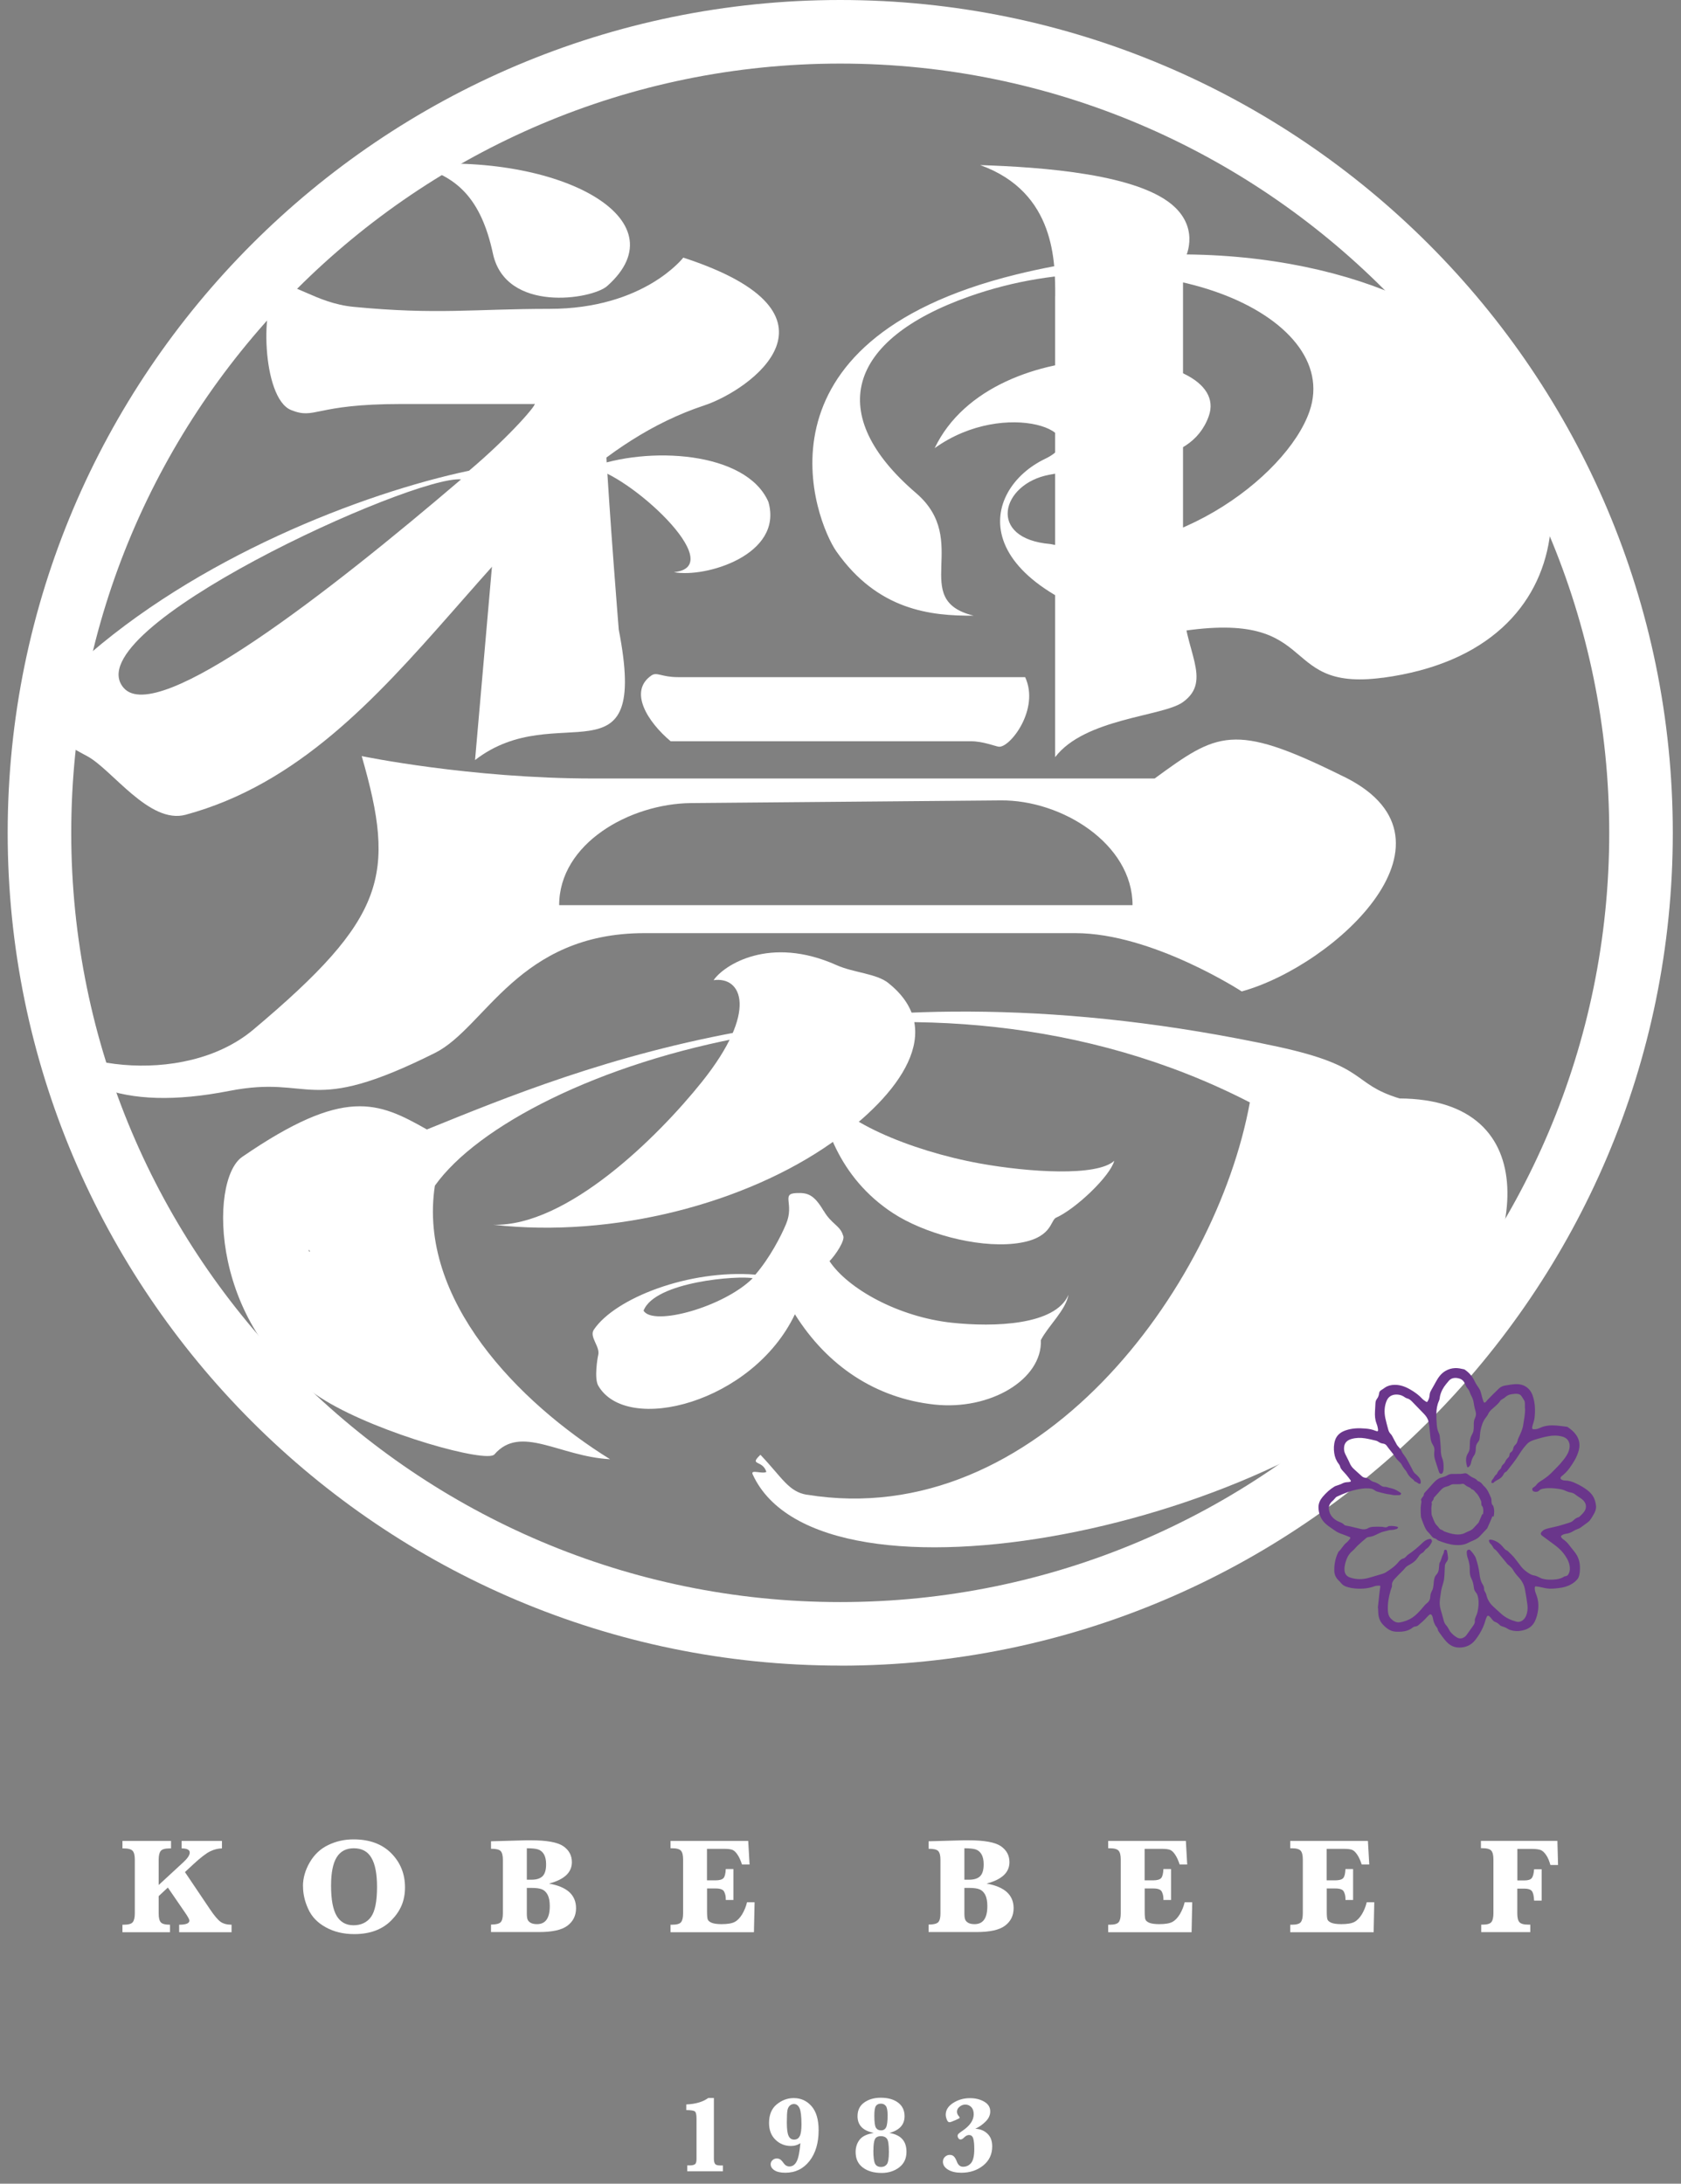 <svg width="144" height="187" viewBox="0 0 144 187" fill="none" xmlns="http://www.w3.org/2000/svg">
<rect x="0" y="0" width="144" height="187" fill="#808080" stroke="none"/>
<g clip-path="url(#clip0_1000_5582)">
<path d="M13.593 162.373V163.867C13.593 164.23 13.653 164.478 13.774 164.617C13.895 164.756 14.155 164.823 14.561 164.823V165.464H10.489V164.823H10.61C11.004 164.823 11.258 164.75 11.373 164.605C11.488 164.46 11.548 164.212 11.548 163.867V159.245C11.548 158.888 11.488 158.64 11.367 158.501C11.245 158.362 10.991 158.289 10.61 158.289H10.489V157.648H14.651V158.289H14.524C14.137 158.289 13.883 158.362 13.768 158.507C13.653 158.652 13.593 158.9 13.593 159.245V161.423L15.704 159.475C16.073 159.136 16.255 158.858 16.255 158.646C16.255 158.41 16.025 158.289 15.559 158.289V157.648H19.013V158.289C18.699 158.289 18.366 158.368 18.021 158.531C17.676 158.695 17.186 159.07 16.551 159.657L15.843 160.316L17.991 163.504C18.354 164.043 18.65 164.393 18.886 164.569C19.122 164.738 19.437 164.823 19.836 164.823V165.464H15.347V164.823C15.928 164.823 16.224 164.708 16.224 164.472C16.224 164.369 16.103 164.151 15.867 163.807L14.379 161.641L13.587 162.379L13.593 162.373Z" fill="white"/>
<path d="M25.952 161.532C25.952 160.83 26.146 160.147 26.539 159.475C26.932 158.803 27.459 158.313 28.13 157.993C28.802 157.672 29.515 157.515 30.284 157.515C31.657 157.515 32.734 157.914 33.52 158.707C34.301 159.499 34.694 160.473 34.694 161.623C34.694 162.772 34.307 163.655 33.526 164.448C32.746 165.24 31.687 165.628 30.344 165.628C29.425 165.628 28.614 165.434 27.912 165.047C27.204 164.66 26.702 164.139 26.406 163.48C26.103 162.827 25.958 162.179 25.958 161.538L25.952 161.532ZM28.36 161.471C28.36 162.675 28.523 163.54 28.844 164.073C29.165 164.605 29.648 164.871 30.284 164.871C30.919 164.871 31.451 164.629 31.79 164.145C32.129 163.661 32.298 162.808 32.298 161.592C32.298 160.479 32.141 159.644 31.82 159.1C31.506 158.549 30.998 158.277 30.308 158.277C29.654 158.277 29.165 158.531 28.844 159.045C28.523 159.56 28.36 160.37 28.36 161.483V161.471Z" fill="white"/>
<path d="M47.041 161.302C47.81 161.441 48.384 161.683 48.772 162.034C49.153 162.385 49.346 162.845 49.346 163.407C49.346 164.043 49.098 164.539 48.608 164.908C48.118 165.277 47.301 165.452 46.158 165.452H42.062V164.811C42.474 164.811 42.746 164.744 42.879 164.617C43.012 164.49 43.079 164.236 43.079 163.855V159.275C43.079 158.906 43.018 158.658 42.891 158.519C42.764 158.38 42.486 158.32 42.062 158.32V157.678L45.063 157.594H45.487C46.836 157.594 47.761 157.763 48.251 158.096C48.741 158.434 48.989 158.888 48.989 159.469C48.989 159.905 48.826 160.28 48.505 160.582C48.179 160.885 47.695 161.127 47.041 161.296V161.302ZM45.13 160.969H45.529C45.952 160.969 46.267 160.873 46.473 160.673C46.678 160.473 46.781 160.134 46.781 159.644C46.781 159.281 46.715 158.991 46.588 158.779C46.461 158.568 46.285 158.434 46.073 158.368C45.862 158.307 45.547 158.277 45.13 158.277V160.969ZM45.13 161.671V163.891C45.13 164.109 45.154 164.272 45.196 164.381C45.239 164.49 45.329 164.587 45.456 164.66C45.583 164.732 45.765 164.775 46.001 164.775C46.364 164.775 46.642 164.648 46.824 164.387C47.005 164.127 47.096 163.746 47.096 163.232C47.096 162.821 47.035 162.5 46.914 162.264C46.793 162.034 46.63 161.877 46.424 161.792C46.219 161.707 45.91 161.671 45.505 161.671H45.13Z" fill="white"/>
<path d="M60.568 161.726V163.655C60.568 164.024 60.587 164.266 60.629 164.375C60.671 164.49 60.786 164.581 60.968 164.66C61.149 164.732 61.433 164.775 61.809 164.775C62.317 164.775 62.692 164.714 62.934 164.587C63.176 164.46 63.388 164.236 63.581 163.922C63.769 163.601 63.908 163.262 63.992 162.899H64.64L64.585 165.464H57.441V164.823H57.586C57.973 164.823 58.227 164.75 58.342 164.605C58.457 164.46 58.517 164.212 58.517 163.867V159.233C58.517 158.876 58.457 158.628 58.336 158.489C58.215 158.35 57.967 158.277 57.586 158.277H57.441V157.648H64.095L64.21 159.669H63.563C63.448 159.318 63.321 159.033 63.176 158.822C63.037 158.61 62.891 158.477 62.746 158.416C62.601 158.356 62.359 158.326 62.02 158.326H60.562V161.024H61.288C61.633 161.024 61.863 160.957 61.978 160.83C62.093 160.703 62.153 160.443 62.172 160.056H62.825V162.706H62.172C62.172 162.657 62.172 162.621 62.172 162.597C62.172 162.373 62.123 162.173 62.032 161.992C61.942 161.81 61.7 161.719 61.312 161.719H60.562L60.568 161.726Z" fill="white"/>
<path d="M84.525 161.302C85.293 161.441 85.868 161.683 86.255 162.034C86.636 162.385 86.83 162.845 86.83 163.407C86.83 164.043 86.582 164.539 86.092 164.908C85.602 165.277 84.785 165.452 83.642 165.452H79.546V164.811C79.957 164.811 80.23 164.744 80.363 164.617C80.496 164.49 80.562 164.236 80.562 163.855V159.275C80.562 158.906 80.502 158.658 80.375 158.519C80.248 158.38 79.97 158.32 79.546 158.32V157.678L82.547 157.594H82.97C84.319 157.594 85.245 157.763 85.735 158.096C86.225 158.434 86.473 158.888 86.473 159.469C86.473 159.905 86.31 160.28 85.989 160.582C85.662 160.885 85.178 161.127 84.525 161.296V161.302ZM82.613 160.969H83.013C83.436 160.969 83.751 160.873 83.956 160.673C84.162 160.473 84.265 160.134 84.265 159.644C84.265 159.281 84.198 158.991 84.071 158.779C83.944 158.568 83.769 158.434 83.557 158.368C83.345 158.307 83.031 158.277 82.613 158.277V160.969ZM82.613 161.671V163.891C82.613 164.109 82.638 164.272 82.68 164.381C82.722 164.49 82.813 164.587 82.94 164.66C83.067 164.732 83.249 164.775 83.484 164.775C83.847 164.775 84.126 164.648 84.307 164.387C84.489 164.127 84.579 163.746 84.579 163.232C84.579 162.821 84.519 162.5 84.398 162.264C84.277 162.034 84.114 161.877 83.908 161.792C83.702 161.707 83.394 161.671 82.988 161.671H82.613Z" fill="white"/>
<path d="M98.058 161.726V163.655C98.058 164.024 98.076 164.266 98.119 164.375C98.161 164.49 98.276 164.581 98.458 164.66C98.639 164.732 98.923 164.775 99.299 164.775C99.807 164.775 100.182 164.714 100.424 164.587C100.666 164.46 100.877 164.236 101.071 163.922C101.259 163.601 101.398 163.262 101.482 162.899H102.13L102.075 165.464H94.931V164.823H95.076C95.463 164.823 95.717 164.75 95.832 164.605C95.947 164.46 96.007 164.212 96.007 163.867V159.233C96.007 158.876 95.947 158.628 95.826 158.489C95.705 158.35 95.457 158.277 95.076 158.277H94.931V157.648H101.585L101.7 159.669H101.053C100.938 159.318 100.811 159.033 100.666 158.822C100.527 158.61 100.381 158.477 100.236 158.416C100.091 158.356 99.849 158.326 99.51 158.326H98.052V161.024H98.778C99.123 161.024 99.353 160.957 99.468 160.83C99.583 160.703 99.643 160.443 99.662 160.056H100.315V162.706H99.662C99.662 162.657 99.662 162.621 99.662 162.597C99.662 162.373 99.613 162.173 99.522 161.992C99.432 161.81 99.19 161.719 98.802 161.719H98.052L98.058 161.726Z" fill="white"/>
<path d="M113.654 161.726V163.655C113.654 164.024 113.672 164.266 113.715 164.375C113.757 164.49 113.872 164.581 114.053 164.66C114.235 164.732 114.519 164.775 114.894 164.775C115.402 164.775 115.777 164.714 116.019 164.587C116.261 164.46 116.473 164.236 116.667 163.922C116.854 163.601 116.993 163.262 117.078 162.899H117.725L117.671 165.464H110.526V164.823H110.672C111.059 164.823 111.313 164.75 111.428 164.605C111.543 164.46 111.603 164.212 111.603 163.867V159.233C111.603 158.876 111.543 158.628 111.422 158.489C111.301 158.35 111.053 158.277 110.672 158.277H110.526V157.648H117.181L117.296 159.669H116.649C116.534 159.318 116.407 159.033 116.261 158.822C116.122 158.61 115.977 158.477 115.832 158.416C115.687 158.356 115.445 158.326 115.106 158.326H113.648V161.024H114.374C114.719 161.024 114.949 160.957 115.064 160.83C115.179 160.703 115.239 160.443 115.257 160.056H115.911V162.706H115.257C115.257 162.657 115.257 162.621 115.257 162.597C115.257 162.373 115.209 162.173 115.118 161.992C115.027 161.81 114.785 161.719 114.398 161.719H113.648L113.654 161.726Z" fill="white"/>
<path d="M129.976 161.732V163.861C129.976 164.218 130.037 164.466 130.158 164.605C130.279 164.744 130.533 164.817 130.926 164.817H131.089V165.458H126.885V164.817H127C127.387 164.817 127.641 164.744 127.756 164.599C127.871 164.454 127.931 164.206 127.931 163.861V159.227C127.931 158.87 127.871 158.622 127.75 158.483C127.629 158.344 127.381 158.271 127 158.271H126.861V157.642H133.412L133.467 159.711H132.813C132.717 159.36 132.596 159.07 132.444 158.852C132.293 158.634 132.142 158.489 131.979 158.428C131.815 158.368 131.573 158.332 131.241 158.332H129.982V161.03H130.599C130.89 161.03 131.095 160.969 131.204 160.842C131.319 160.715 131.386 160.461 131.416 160.074H132.063V162.76H131.416C131.398 162.343 131.331 162.064 131.216 161.931C131.101 161.798 130.89 161.732 130.587 161.732H129.982H129.976Z" fill="white"/>
<path d="M58.874 185.936V185.434H59.104C59.291 185.434 59.43 185.404 59.527 185.337C59.624 185.277 59.666 185.12 59.666 184.884V181.429C59.666 181.103 59.624 180.897 59.533 180.818C59.442 180.74 59.194 180.697 58.789 180.697V180.213C59.588 180.183 60.211 179.995 60.67 179.663H61.154V184.859C61.154 185.071 61.191 185.216 61.257 185.307C61.324 185.398 61.475 185.44 61.699 185.44H61.929V185.942H58.88L58.874 185.936Z" fill="white"/>
<path d="M68.559 183.535C68.438 183.613 68.317 183.674 68.184 183.71C68.051 183.752 67.906 183.77 67.754 183.77C67.24 183.77 66.799 183.595 66.429 183.238C66.06 182.881 65.879 182.403 65.879 181.798C65.879 181.103 66.097 180.57 66.532 180.213C66.968 179.856 67.452 179.669 67.99 179.669C68.607 179.669 69.115 179.899 69.521 180.365C69.926 180.83 70.126 181.52 70.126 182.427C70.126 183.516 69.86 184.4 69.339 185.065C68.813 185.731 68.123 186.063 67.276 186.063C66.865 186.063 66.55 185.991 66.339 185.852C66.127 185.712 66.018 185.537 66.018 185.337C66.018 185.198 66.066 185.083 66.175 184.986C66.278 184.89 66.399 184.841 66.538 184.841C66.659 184.841 66.756 184.872 66.841 184.926C66.925 184.986 67.022 185.089 67.131 185.247C67.264 185.434 67.428 185.525 67.627 185.525C67.893 185.525 68.099 185.38 68.25 185.083C68.402 184.787 68.498 184.273 68.565 183.528L68.559 183.535ZM67.403 181.78C67.403 182.313 67.452 182.688 67.549 182.899C67.645 183.117 67.803 183.226 68.026 183.226C68.25 183.226 68.402 183.129 68.504 182.936C68.607 182.742 68.656 182.403 68.656 181.919C68.656 181.236 68.601 180.77 68.492 180.534C68.383 180.298 68.22 180.177 68.008 180.177C67.887 180.177 67.772 180.219 67.67 180.304C67.567 180.389 67.494 180.522 67.458 180.697C67.422 180.873 67.403 181.236 67.403 181.774V181.78Z" fill="white"/>
<path d="M74.814 182.645C74.361 182.548 74.022 182.385 73.798 182.149C73.574 181.913 73.459 181.605 73.459 181.224C73.459 180.715 73.647 180.322 74.028 180.05C74.409 179.778 74.881 179.639 75.45 179.639C76.067 179.639 76.557 179.778 76.932 180.056C77.301 180.334 77.488 180.721 77.488 181.224C77.488 181.587 77.379 181.883 77.162 182.125C76.944 182.361 76.617 182.542 76.188 182.657C76.678 182.736 77.047 182.911 77.289 183.178C77.531 183.444 77.652 183.807 77.652 184.267C77.652 184.841 77.446 185.283 77.028 185.604C76.617 185.918 76.115 186.081 75.528 186.081C74.869 186.081 74.33 185.93 73.919 185.622C73.502 185.313 73.296 184.872 73.296 184.291C73.296 183.879 73.411 183.528 73.635 183.238C73.859 182.948 74.252 182.754 74.82 182.663L74.814 182.645ZM74.814 184.139C74.814 184.702 74.863 185.083 74.954 185.277C75.044 185.47 75.22 185.567 75.486 185.567C75.698 185.567 75.855 185.489 75.97 185.337C76.085 185.186 76.145 184.835 76.145 184.291C76.145 183.674 76.091 183.293 75.976 183.147C75.861 183.002 75.692 182.93 75.462 182.93C75.208 182.93 75.038 183.014 74.948 183.19C74.863 183.365 74.82 183.68 74.82 184.139H74.814ZM74.899 181.169C74.899 181.708 74.941 182.052 75.032 182.204C75.123 182.355 75.268 182.433 75.474 182.433C75.68 182.433 75.825 182.343 75.909 182.167C75.994 181.992 76.036 181.653 76.036 181.157C76.036 180.752 75.988 180.479 75.885 180.346C75.782 180.213 75.643 180.147 75.462 180.147C75.262 180.147 75.123 180.213 75.032 180.346C74.941 180.479 74.899 180.752 74.899 181.169Z" fill="white"/>
<path d="M83.556 182.3C83.956 182.313 84.294 182.446 84.573 182.706C84.857 182.966 84.996 183.335 84.996 183.807C84.996 184.484 84.736 185.035 84.222 185.446C83.707 185.858 83.084 186.063 82.352 186.063C81.893 186.063 81.517 185.979 81.221 185.803C80.925 185.628 80.773 185.398 80.773 185.12C80.773 184.944 80.834 184.805 80.955 184.696C81.076 184.587 81.209 184.533 81.36 184.533C81.511 184.533 81.626 184.581 81.717 184.672C81.808 184.763 81.893 184.914 81.971 185.12C82.08 185.41 82.256 185.549 82.498 185.549C82.788 185.549 83.018 185.44 83.193 185.222C83.369 185.005 83.46 184.611 83.46 184.043C83.46 183.656 83.435 183.353 83.375 183.147C83.32 182.936 83.193 182.833 83 182.833C82.867 182.833 82.728 182.905 82.588 183.045C82.473 183.159 82.377 183.214 82.286 183.214C82.213 183.214 82.147 183.184 82.104 183.111C82.056 183.045 82.032 182.978 82.032 182.917C82.032 182.845 82.056 182.784 82.104 182.73C82.153 182.682 82.262 182.597 82.431 182.482C83.084 182.046 83.411 181.568 83.411 181.054C83.411 180.782 83.338 180.576 83.199 180.437C83.06 180.298 82.891 180.225 82.697 180.225C82.516 180.225 82.352 180.286 82.201 180.407C82.05 180.528 81.977 180.673 81.977 180.836C81.977 180.982 82.038 181.115 82.153 181.242C82.189 181.29 82.213 181.326 82.213 181.357C82.213 181.387 82.086 181.453 81.826 181.568C81.566 181.683 81.403 181.738 81.336 181.738C81.239 181.738 81.167 181.665 81.106 181.508C81.046 181.357 81.015 181.218 81.015 181.09C81.015 180.691 81.227 180.358 81.651 180.086C82.074 179.814 82.552 179.675 83.091 179.675C83.562 179.675 83.968 179.778 84.312 179.977C84.657 180.177 84.827 180.455 84.827 180.812C84.827 181.121 84.7 181.411 84.439 181.671C84.179 181.931 83.883 182.143 83.544 182.3H83.556Z" fill="white"/>
<path d="M71.978 142.633C32.649 142.633 0.658 110.642 0.658 71.319C0.658 31.997 32.649 -3.05176e-05 71.978 -3.05176e-05C111.306 -3.05176e-05 143.297 31.991 143.297 71.319C143.297 110.648 111.306 142.639 71.978 142.639V142.633ZM71.978 5.445C35.656 5.445 6.103 34.997 6.103 71.319C6.103 107.642 35.656 137.194 71.978 137.194C108.3 137.194 137.852 107.642 137.852 71.319C137.852 34.997 108.3 5.445 71.978 5.445Z" fill="white"/>
<path fill-rule="evenodd" clip-rule="evenodd" d="M42.473 44.749L40.694 65.088C47.76 59.619 55.667 67.575 53.005 53.921C53.005 53.921 52.207 44.114 51.868 37.792" fill="white"/>
<path fill-rule="evenodd" clip-rule="evenodd" d="M57.724 48.996C60.417 49.516 67.12 47.514 65.825 42.983C63.931 38.627 55.468 38.173 50.556 40.049C53.732 40.49 62.588 48.53 57.724 48.996Z" fill="white"/>
<path fill-rule="evenodd" clip-rule="evenodd" d="M52.014 24.495C58.469 18.754 47.87 13.055 35.329 14.138C39.092 14.937 41.203 16.969 42.226 21.718C43.327 26.836 50.731 25.638 52.014 24.495Z" fill="white"/>
<path fill-rule="evenodd" clip-rule="evenodd" d="M72.177 45.354C72.177 45.385 72.177 45.415 72.177 45.354C71.917 45.391 72.026 45.324 72.177 45.354Z" fill="white"/>
<path fill-rule="evenodd" clip-rule="evenodd" d="M75.825 57.986H58.075C56.654 57.986 56.285 57.52 55.807 57.841C53.816 59.202 55.48 61.828 57.452 63.479H83.206C84.192 63.479 85.251 63.903 85.553 63.945C86.503 64.066 89.098 60.733 87.816 57.986H75.819H75.825Z" fill="white"/>
<path fill-rule="evenodd" clip-rule="evenodd" d="M114.785 66.347C105.644 61.84 104.265 62.753 98.911 66.667H50.816C40.217 66.667 30.985 64.749 30.985 64.749C33.925 74.955 33.096 78.597 21.699 88.174C15.649 93.255 4.439 91.368 2.491 87.436C5.286 92.85 10.301 95.246 19.648 93.419C26.853 92.015 26.242 95.675 37.259 90.17C41.59 88.004 44.391 79.91 55.202 79.91H92.123C98.705 79.91 106.37 84.901 106.37 84.901C114.404 82.681 126.328 71.67 114.779 66.347H114.785ZM47.9 77.514C47.9 72.245 53.925 68.827 59.195 68.772L85.722 68.543C90.961 68.488 97.017 72.275 97.017 77.514H47.9Z" fill="white"/>
<path fill-rule="evenodd" clip-rule="evenodd" d="M43.95 81.719C43.937 81.906 43.95 81.809 43.95 81.719C43.659 82.076 43.689 81.61 43.95 81.719Z" fill="white"/>
<path fill-rule="evenodd" clip-rule="evenodd" d="M24.512 108.38C24.53 108.289 24.548 108.198 24.512 108.38C24.361 108.416 24.439 108.011 24.512 108.38Z" fill="white"/>
<path fill-rule="evenodd" clip-rule="evenodd" d="M69.128 128.005C67.561 127.751 67.017 126.559 65.142 124.581C64.125 125.542 65.323 124.986 65.65 126.045C65.299 126.256 64.264 125.797 64.476 126.256C70.266 138.949 110.181 130.715 123.188 115.778C130.835 106.994 132.456 94.127 119.885 94.066C115.674 92.772 117.32 91.332 109.419 89.626C72.77 81.725 49.903 91.326 36.569 96.722C32.377 94.35 29.515 93.05 20.749 99.069C17.857 101.053 17.991 113.969 27.87 119.947C32.619 122.82 41.699 125.307 42.352 124.55C44.609 121.949 47.93 124.732 52.262 124.962C44.452 120.122 35.764 111.289 37.253 101.537C44.506 91.338 78.856 79.874 107.066 94.405C104.162 110.303 88.862 131.211 69.128 127.999V128.005ZM26.539 107.188C26.557 107.097 26.581 107.006 26.539 107.188C26.387 107.218 26.478 106.819 26.539 107.188Z" fill="white"/>
<path fill-rule="evenodd" clip-rule="evenodd" d="M118.463 58.04C136.485 55.62 136.007 38.264 125.946 29.153C119.618 23.424 104.113 19.304 87.041 23.509C63.744 29.25 69.878 44.695 71.65 47.224C75.196 52.269 79.727 52.753 83.405 52.723C77.821 51.355 83.254 46.316 78.462 42.215C70.677 35.542 72.504 29.105 83.018 25.39C98.572 19.897 115.063 26.879 112.177 35.221C110.199 40.938 99.775 48.651 89.981 46.588C84.512 46.135 85.758 41.434 89.866 40.66C95.91 39.522 101.947 40.091 103.544 35.645C105.716 29.589 85.081 27.895 80.066 38.379C86.17 33.993 94.07 37.115 89.527 39.292C84.058 41.912 82.116 50.285 99.558 54.338C113.69 51.603 108.929 59.317 118.463 58.034V58.04Z" fill="white"/>
<path d="M70.556 103.697C69.715 102.263 69.153 102.136 68.245 102.167C66.86 102.215 68.076 103.056 67.338 104.816C66.902 105.869 65.934 107.732 64.706 109.154C59.007 108.7 52.685 111.175 50.871 113.867C50.453 114.484 51.427 115.313 51.246 116.038C51.185 116.268 50.889 118.041 51.246 118.658C53.69 122.899 64.482 120.134 68.094 112.548C70.877 116.988 75.027 119.735 80.036 120.279C84.827 120.8 89.298 118.126 89.165 114.756C89.806 113.522 91.294 112.203 91.53 110.878C90.411 113.504 85.136 113.655 81.549 113.274C76.939 112.778 72.619 110.352 71.058 107.998C71.561 107.496 72.462 106.159 72.214 105.784C71.966 104.943 71.234 104.841 70.562 103.691L70.556 103.697ZM55.13 112.239C56.097 109.735 63.279 109.214 64.482 109.462C61.99 111.937 55.934 113.6 55.13 112.239Z" fill="white"/>
<path d="M58.53 22.063C58.53 22.063 55.166 26.449 47.078 26.449C40.683 26.449 37.447 26.969 30.32 26.28C27.023 25.983 24.869 23.914 23.877 24.568C22.244 25.638 22.425 34.096 24.93 35.112C27.041 35.965 26.866 34.598 34.331 34.598H45.728C46.285 34.32 43.768 37.284 40.181 40.309C31.034 42.245 16.787 47.744 6.787 56.776C1.403 61.64 4.506 63.158 7.47 64.755C9.612 65.905 12.794 70.612 15.904 69.771C35.045 64.592 42.577 40.593 60.326 34.719C64.246 33.424 73.412 26.915 58.536 22.063H58.53ZM39.497 41.053C28.263 50.648 13.484 62.184 10.604 58.918C6.23 53.951 35.359 40.684 39.497 41.053Z" fill="white"/>
<path d="M118.034 137.648C118.082 137.218 118.125 136.789 118.173 136.365C118.191 136.202 118.216 136.039 118.24 135.875C118.246 135.815 118.222 135.785 118.167 135.785C118.034 135.797 117.889 135.785 117.762 135.833C117.127 136.069 116.473 136.093 115.808 135.996C115.644 135.972 115.487 135.924 115.33 135.875C115.142 135.815 114.979 135.7 114.858 135.543C114.81 135.482 114.755 135.422 114.695 135.367C114.447 135.137 114.307 134.859 114.301 134.52C114.289 133.97 114.386 133.443 114.628 132.947C114.64 132.917 114.652 132.887 114.676 132.869C114.931 132.639 115.07 132.312 115.348 132.1C115.469 132.01 115.554 131.877 115.65 131.762C115.699 131.701 115.681 131.653 115.608 131.622C115.402 131.538 115.197 131.453 114.985 131.38C114.779 131.308 114.58 131.229 114.398 131.102C114.138 130.915 113.866 130.751 113.624 130.546C113.17 130.164 112.952 129.662 112.946 129.069C112.946 128.731 113.085 128.446 113.297 128.192C113.594 127.841 113.926 127.533 114.32 127.297C114.386 127.255 114.465 127.236 114.537 127.212C114.676 127.158 114.828 127.121 114.961 127.049C115.094 126.976 115.227 126.94 115.378 126.928C115.469 126.928 115.554 126.916 115.644 126.898C115.717 126.886 115.741 126.831 115.699 126.771C115.578 126.601 115.451 126.438 115.318 126.281C115.227 126.172 115.124 126.069 115.027 125.96C114.925 125.845 114.828 125.73 114.791 125.573C114.773 125.494 114.725 125.422 114.676 125.355C114.465 125.089 114.344 124.78 114.295 124.441C114.241 124.072 114.253 123.709 114.362 123.353C114.501 122.911 114.822 122.651 115.245 122.5C115.808 122.3 116.389 122.282 116.975 122.336C117.266 122.36 117.55 122.409 117.822 122.524C118.028 122.608 118.076 122.572 118.04 122.354C118.016 122.197 117.974 122.034 117.913 121.889C117.786 121.562 117.768 121.223 117.786 120.878C117.798 120.66 117.81 120.437 117.822 120.219C117.828 120.062 117.853 119.916 117.955 119.789C118.07 119.644 118.119 119.475 118.143 119.299C118.161 119.184 118.216 119.106 118.318 119.045C118.433 118.979 118.542 118.894 118.651 118.821C118.893 118.658 119.165 118.598 119.45 118.591C119.952 118.579 120.406 118.755 120.829 119.003C121.204 119.221 121.549 119.469 121.845 119.795C121.936 119.892 122.057 119.959 122.166 120.037C122.214 120.074 122.269 120.055 122.293 120.007C122.341 119.916 122.39 119.826 122.42 119.729C122.45 119.62 122.462 119.499 122.475 119.384C122.493 119.245 122.553 119.13 122.62 119.015C122.753 118.791 122.874 118.561 123.001 118.337C123.2 117.968 123.436 117.63 123.811 117.406C124.066 117.254 124.344 117.17 124.646 117.158C124.913 117.146 125.161 117.206 125.415 117.261C125.445 117.261 125.469 117.285 125.493 117.303C125.874 117.557 126.153 117.908 126.346 118.325C126.443 118.525 126.576 118.712 126.703 118.9C126.818 119.069 126.861 119.257 126.909 119.444C126.957 119.632 127.006 119.826 127.072 120.007C127.127 120.146 127.187 120.146 127.296 120.037C127.344 119.983 127.387 119.922 127.435 119.868C127.756 119.541 128.076 119.215 128.409 118.9C128.567 118.749 128.772 118.67 128.99 118.64C129.286 118.591 129.583 118.537 129.879 118.531C130.502 118.513 131.065 118.839 131.295 119.517C131.507 120.14 131.525 120.763 131.458 121.398C131.434 121.634 131.343 121.852 131.283 122.082C131.198 122.397 131.271 122.415 131.537 122.391C131.67 122.379 131.803 122.336 131.924 122.276C132.378 122.064 132.85 122.04 133.334 122.076C133.624 122.1 133.914 122.143 134.211 122.179C134.241 122.179 134.271 122.191 134.296 122.209C134.574 122.397 134.828 122.608 135.021 122.887C135.324 123.316 135.366 123.788 135.221 124.278C135.064 124.823 134.761 125.288 134.435 125.742C134.253 125.99 134.041 126.208 133.799 126.396C133.612 126.541 133.648 126.68 133.878 126.752C133.933 126.771 133.987 126.783 134.041 126.783C134.362 126.783 134.665 126.873 134.949 127.007C135.372 127.2 135.772 127.424 136.123 127.732C136.437 128.005 136.619 128.35 136.691 128.755C136.715 128.894 136.74 129.039 136.715 129.172C136.691 129.318 136.637 129.469 136.564 129.602C136.449 129.814 136.328 130.019 136.183 130.207C136.068 130.34 135.911 130.437 135.766 130.546C135.645 130.636 135.524 130.721 135.403 130.812C135.324 130.872 135.239 130.909 135.142 130.939C135.003 130.987 134.87 131.054 134.749 131.132C134.568 131.247 134.374 131.308 134.168 131.344C134.023 131.368 133.884 131.399 133.769 131.495C133.715 131.544 133.703 131.592 133.745 131.647C133.787 131.701 133.824 131.762 133.878 131.798C134.084 131.937 134.265 132.1 134.417 132.306C134.604 132.566 134.822 132.796 135.003 133.062C135.318 133.528 135.378 134.054 135.33 134.599C135.306 134.823 135.276 135.047 135.13 135.228C134.985 135.41 134.804 135.549 134.604 135.664C134.265 135.863 133.896 135.954 133.515 135.996C133.17 136.039 132.825 136.075 132.481 136.021C132.281 135.99 132.081 135.936 131.882 135.893C131.785 135.875 131.682 135.863 131.585 135.851C131.513 135.839 131.488 135.869 131.476 135.942C131.458 136.129 131.507 136.311 131.573 136.48C131.755 136.922 131.821 137.382 131.761 137.854C131.718 138.204 131.628 138.543 131.47 138.864C131.295 139.209 131.023 139.433 130.666 139.554C130.224 139.705 129.776 139.723 129.335 139.572C129.274 139.547 129.208 139.517 129.153 139.481C129.008 139.384 128.851 139.324 128.688 139.275C128.615 139.257 128.53 139.215 128.476 139.16C128.361 139.045 128.24 138.949 128.083 138.894C127.907 138.834 127.828 138.682 127.72 138.555C127.677 138.507 127.635 138.452 127.58 138.41C127.49 138.338 127.411 138.35 127.363 138.452C127.314 138.549 127.278 138.658 127.248 138.761C127.072 139.39 126.764 139.947 126.364 140.455C126.032 140.872 125.59 141.078 125.046 141.09C124.531 141.102 124.15 140.872 123.836 140.509C123.642 140.286 123.473 140.037 123.297 139.802C123.231 139.717 123.182 139.638 123.164 139.529C123.152 139.463 123.116 139.396 123.067 139.342C122.88 139.118 122.795 138.858 122.747 138.573C122.735 138.489 122.704 138.41 122.662 138.331C122.614 138.241 122.517 138.217 122.438 138.283C122.36 138.344 122.299 138.428 122.226 138.495C122.124 138.604 122.021 138.719 121.906 138.822C121.779 138.943 121.64 139.045 121.513 139.166C121.44 139.233 121.361 139.269 121.259 139.281C121.186 139.287 121.095 139.312 121.041 139.36C120.605 139.717 120.091 139.753 119.565 139.729C119.093 139.705 118.754 139.433 118.451 139.106C118.203 138.84 118.095 138.519 118.07 138.162C118.058 137.999 118.052 137.835 118.046 137.678C118.046 137.678 118.04 137.678 118.034 137.678V137.648ZM130.629 120.582C130.629 120.461 130.629 120.34 130.629 120.213C130.629 120.128 130.617 120.031 130.581 119.953C130.514 119.82 130.424 119.699 130.345 119.571C130.279 119.469 130.188 119.408 130.067 119.378C129.861 119.33 129.668 119.372 129.468 119.396C129.244 119.426 129.063 119.535 128.899 119.686C128.839 119.741 128.766 119.765 128.7 119.813C128.633 119.856 128.56 119.898 128.518 119.959C128.385 120.17 128.191 120.334 128.01 120.497C127.816 120.666 127.605 120.824 127.496 121.06C127.435 121.193 127.351 121.308 127.26 121.423C127.024 121.731 126.909 122.1 126.83 122.475C126.788 122.681 126.782 122.899 126.758 123.111C126.746 123.244 126.709 123.371 126.625 123.474C126.479 123.649 126.413 123.849 126.419 124.072C126.419 124.163 126.419 124.254 126.395 124.339C126.37 124.435 126.346 124.538 126.286 124.617C126.153 124.811 126.062 125.016 126.02 125.24C125.989 125.397 125.935 125.549 125.784 125.639C125.729 125.67 125.699 125.657 125.681 125.603C125.566 125.204 125.517 124.811 125.759 124.435C125.844 124.302 125.893 124.157 125.899 123.994C125.899 123.837 125.917 123.685 125.917 123.528C125.917 123.31 125.965 123.105 126.062 122.911C126.122 122.79 126.195 122.669 126.219 122.542C126.249 122.372 126.256 122.197 126.249 122.022C126.243 121.81 126.262 121.616 126.358 121.423C126.443 121.247 126.461 121.072 126.407 120.884C126.34 120.648 126.28 120.406 126.249 120.158C126.213 119.904 126.128 119.674 126.001 119.457C125.977 119.414 125.959 119.372 125.941 119.323C125.893 119.148 125.808 118.997 125.687 118.864C125.632 118.803 125.596 118.725 125.56 118.652C125.517 118.567 125.487 118.47 125.439 118.386C125.306 118.156 125.088 118.047 124.84 118.011C124.55 117.968 124.283 118.029 124.09 118.271C124.017 118.356 123.945 118.44 123.878 118.525C123.63 118.827 123.449 119.16 123.358 119.547C123.328 119.686 123.328 119.832 123.267 119.959C123.104 120.316 123.049 120.691 123.043 121.072C123.037 121.38 123.055 121.695 123.079 122.003C123.098 122.239 123.14 122.475 123.243 122.693C123.279 122.772 123.315 122.856 123.328 122.941C123.358 123.201 123.376 123.455 123.4 123.716C123.442 124.103 123.388 124.502 123.545 124.877C123.66 125.161 123.672 125.458 123.66 125.76C123.66 125.839 123.654 125.918 123.63 125.996C123.606 126.087 123.582 126.196 123.455 126.208C123.328 126.214 123.285 126.111 123.255 126.014C123.158 125.718 123.067 125.415 122.965 125.119C122.874 124.859 122.831 124.593 122.868 124.314C122.898 124.109 122.868 123.909 122.747 123.734C122.608 123.528 122.553 123.292 122.529 123.05C122.493 122.766 122.481 122.481 122.444 122.203C122.426 122.04 122.402 121.882 122.366 121.725C122.311 121.471 122.16 121.265 121.984 121.078C121.646 120.727 121.301 120.376 120.962 120.025C120.835 119.892 120.696 119.783 120.508 119.741C120.46 119.729 120.412 119.699 120.369 119.674C120.194 119.547 120.006 119.457 119.788 119.432C119.371 119.384 118.99 119.511 118.802 119.916C118.585 120.4 118.566 120.915 118.669 121.429C118.736 121.755 118.833 122.082 118.917 122.403C118.954 122.548 119.014 122.681 119.123 122.79C119.171 122.838 119.214 122.899 119.25 122.959C119.389 123.219 119.522 123.48 119.667 123.734C119.722 123.824 119.807 123.897 119.873 123.982C119.928 124.054 119.988 124.121 120.03 124.199C120.073 124.266 120.091 124.345 120.133 124.411C120.242 124.569 120.363 124.72 120.466 124.883C120.617 125.137 120.744 125.397 120.889 125.651C120.998 125.851 121.065 126.075 121.259 126.22C121.337 126.281 121.404 126.353 121.47 126.42C121.621 126.571 121.724 126.746 121.706 126.964C121.706 127 121.676 127.067 121.646 127.067C121.597 127.073 121.543 127.061 121.501 127.037C121.434 127 121.373 126.94 121.307 126.91C121.228 126.873 121.15 126.855 121.113 126.765C121.101 126.728 121.053 126.704 121.023 126.68C120.793 126.517 120.623 126.311 120.502 126.057C120.454 125.96 120.369 125.875 120.303 125.791C120.254 125.724 120.206 125.651 120.164 125.585C120.103 125.488 120.061 125.385 119.988 125.301C119.849 125.137 119.667 124.998 119.553 124.823C119.425 124.623 119.286 124.429 119.135 124.254C119.008 124.109 118.899 123.945 118.778 123.788C118.706 123.697 118.603 123.637 118.482 123.625C118.337 123.607 118.197 123.552 118.076 123.467C118.016 123.425 117.943 123.389 117.871 123.371C117.556 123.298 117.248 123.219 116.933 123.171C116.546 123.111 116.159 123.117 115.778 123.225C115.457 123.316 115.209 123.498 115.148 123.855C115.112 124.078 115.136 124.296 115.233 124.502C115.354 124.768 115.505 125.022 115.62 125.294C115.705 125.494 115.82 125.657 115.977 125.797C116.213 126.008 116.443 126.232 116.685 126.438C116.758 126.498 116.854 126.535 116.951 126.547C117.115 126.571 117.248 126.625 117.369 126.734C117.453 126.807 117.562 126.873 117.665 126.898C117.871 126.952 118.052 127.043 118.222 127.17C118.343 127.255 118.476 127.339 118.627 127.327C118.748 127.315 118.839 127.363 118.942 127.388C119.117 127.436 119.292 127.472 119.462 127.539C119.637 127.612 119.801 127.72 119.964 127.823C119.994 127.841 120.036 127.89 120.03 127.914C120.018 127.956 119.982 127.993 119.94 128.017C119.915 128.035 119.873 128.035 119.843 128.035C119.631 128.035 119.425 128.065 119.214 128.005C119.081 127.968 118.935 127.968 118.796 127.938C118.518 127.878 118.24 127.811 117.968 127.732C117.871 127.702 117.786 127.636 117.701 127.587C117.641 127.557 117.58 127.509 117.514 127.497C117.151 127.418 116.782 127.454 116.419 127.521C115.747 127.636 115.118 127.89 114.507 128.174C114.471 128.192 114.435 128.229 114.404 128.259C114.32 128.35 114.241 128.458 114.144 128.537C113.914 128.737 113.793 128.985 113.842 129.287C113.914 129.747 114.199 130.068 114.61 130.273C114.797 130.364 115.003 130.412 115.148 130.576C115.173 130.606 115.221 130.624 115.257 130.636C115.408 130.673 115.566 130.691 115.717 130.727C116.013 130.794 116.304 130.878 116.6 130.939C116.806 130.981 117 130.981 117.193 130.866C117.308 130.794 117.453 130.763 117.592 130.751C117.834 130.733 118.082 130.739 118.324 130.745C118.409 130.745 118.5 130.757 118.585 130.782C118.693 130.812 118.79 130.794 118.881 130.733C118.917 130.709 118.96 130.691 118.996 130.685C119.22 130.661 119.444 130.685 119.661 130.733C119.704 130.745 119.74 130.775 119.782 130.8C119.746 130.842 119.716 130.878 119.68 130.921C119.674 130.927 119.655 130.933 119.643 130.933C119.504 130.963 119.359 131.024 119.22 131.017C119.008 131.011 118.814 131.102 118.609 131.138C118.355 131.187 118.107 131.314 117.871 131.429C117.683 131.526 117.49 131.592 117.284 131.616C117.205 131.622 117.115 131.647 117.054 131.695C116.8 131.907 116.552 132.118 116.31 132.348C116.153 132.494 116.026 132.675 115.862 132.808C115.632 132.996 115.475 133.22 115.366 133.492C115.251 133.794 115.16 134.103 115.173 134.429C115.185 134.756 115.336 134.986 115.644 135.089C116.195 135.276 116.752 135.27 117.302 135.107C117.629 135.01 117.961 134.919 118.288 134.817C118.433 134.774 118.579 134.732 118.706 134.653C119.111 134.399 119.504 134.127 119.807 133.752C119.928 133.607 120.067 133.492 120.26 133.443C120.327 133.425 120.387 133.353 120.442 133.304C120.502 133.25 120.557 133.171 120.623 133.129C121.065 132.838 121.47 132.494 121.851 132.125C122.015 131.967 122.196 131.834 122.432 131.798C122.493 131.786 122.559 131.762 122.608 131.828C122.662 131.901 122.698 131.979 122.65 132.064C122.535 132.282 122.414 132.488 122.196 132.627C122.13 132.663 122.087 132.736 122.033 132.796C121.978 132.85 121.936 132.935 121.87 132.965C121.73 133.032 121.628 133.129 121.543 133.256C121.482 133.347 121.422 133.437 121.349 133.522C121.168 133.752 120.926 133.897 120.672 134.036C120.551 134.103 120.442 134.175 120.357 134.29C120.285 134.387 120.194 134.472 120.109 134.557C119.891 134.78 119.667 134.992 119.456 135.228C119.317 135.385 119.214 135.567 119.244 135.797C119.244 135.833 119.238 135.869 119.226 135.906C119.19 136.014 119.147 136.117 119.117 136.226C118.96 136.765 118.863 137.315 118.887 137.884C118.899 138.15 118.948 138.41 119.147 138.61C119.365 138.828 119.607 138.997 119.928 138.936C120.315 138.864 120.684 138.731 121.01 138.507C121.319 138.295 121.567 138.023 121.809 137.745C121.948 137.587 122.075 137.412 122.239 137.285C122.432 137.134 122.517 136.952 122.523 136.722C122.529 136.535 122.589 136.365 122.68 136.202C122.716 136.142 122.741 136.069 122.759 135.996C122.789 135.839 122.807 135.682 122.819 135.524C122.844 135.276 122.868 135.028 123.055 134.835C123.194 134.69 123.243 134.508 123.261 134.315C123.273 134.181 123.285 134.048 123.297 133.915C123.297 133.873 123.321 133.837 123.34 133.8C123.376 133.728 123.418 133.655 123.442 133.576C123.497 133.431 123.527 133.28 123.6 133.147C123.648 133.05 123.69 132.965 123.697 132.857C123.697 132.784 123.727 132.723 123.805 132.711C123.896 132.699 123.939 132.754 123.957 132.826C123.993 133.008 124.023 133.183 124.041 133.365C124.06 133.522 123.999 133.655 123.902 133.776C123.842 133.855 123.787 133.964 123.775 134.06C123.751 134.321 123.757 134.587 123.739 134.847C123.721 135.065 123.709 135.289 123.648 135.5C123.557 135.803 123.455 136.105 123.424 136.426C123.418 136.511 123.4 136.589 123.388 136.674C123.321 137.055 123.297 137.43 123.406 137.811C123.503 138.144 123.6 138.477 123.684 138.809C123.727 138.967 123.799 139.094 123.908 139.209C123.993 139.305 124.053 139.426 124.12 139.535C124.156 139.596 124.187 139.668 124.229 139.723C124.386 139.917 124.568 140.08 124.785 140.213C125.015 140.352 125.239 140.334 125.457 140.183C125.524 140.14 125.584 140.08 125.626 140.019C125.82 139.753 126.014 139.481 126.207 139.203C126.286 139.088 126.358 138.961 126.34 138.809C126.328 138.688 126.364 138.586 126.407 138.483C126.467 138.338 126.534 138.192 126.57 138.035C126.655 137.648 126.697 137.249 126.625 136.849C126.594 136.68 126.552 136.511 126.437 136.377C126.328 136.256 126.274 136.111 126.256 135.954C126.225 135.688 126.171 135.422 126.044 135.18C125.947 134.992 125.911 134.792 125.905 134.587C125.905 134.429 125.905 134.266 125.893 134.109C125.874 133.945 125.838 133.788 125.796 133.625C125.772 133.516 125.717 133.413 125.693 133.304C125.663 133.177 125.645 133.044 125.645 132.917C125.645 132.826 125.681 132.742 125.784 132.711C125.88 132.681 125.941 132.736 125.995 132.802C126.068 132.887 126.147 132.965 126.207 133.056C126.286 133.177 126.383 133.298 126.425 133.431C126.57 133.873 126.685 134.321 126.74 134.786C126.776 135.101 126.836 135.41 127.012 135.682C127.096 135.815 127.145 135.96 127.133 136.123C127.133 136.16 127.151 136.196 127.169 136.232C127.217 136.341 127.296 136.444 127.32 136.553C127.405 136.946 127.599 137.279 127.889 137.551C128.131 137.781 128.379 137.999 128.627 138.223C128.996 138.549 129.426 138.743 129.897 138.87C130.091 138.924 130.254 138.882 130.412 138.773C130.545 138.676 130.648 138.549 130.714 138.404C130.847 138.102 130.884 137.781 130.847 137.46C130.793 137.001 130.714 136.547 130.629 136.093C130.557 135.718 130.381 135.385 130.121 135.101C129.928 134.889 129.74 134.671 129.601 134.417C129.534 134.296 129.413 134.2 129.317 134.097C129.268 134.048 129.202 134.012 129.153 133.964C128.936 133.704 128.718 133.443 128.506 133.183C128.349 132.99 128.216 132.778 128.004 132.639C127.949 132.602 127.919 132.524 127.883 132.463C127.847 132.403 127.81 132.342 127.768 132.288C127.726 132.233 127.665 132.197 127.629 132.143C127.593 132.088 127.562 132.028 127.55 131.961C127.538 131.889 127.58 131.84 127.665 131.846C127.738 131.858 127.81 131.858 127.883 131.883C128.228 131.985 128.512 132.191 128.742 132.469C128.845 132.596 128.948 132.73 129.111 132.79C129.135 132.802 129.159 132.82 129.178 132.838C129.389 133.056 129.631 133.256 129.807 133.504C129.916 133.655 130.043 133.8 130.152 133.952C130.345 134.236 130.575 134.466 130.859 134.659C131.041 134.78 131.21 134.889 131.434 134.919C131.567 134.938 131.694 135.004 131.821 135.059C131.9 135.089 131.966 135.143 132.045 135.168C132.462 135.295 132.892 135.301 133.315 135.246C133.557 135.216 133.787 135.149 133.993 135.01C134.017 134.992 134.047 134.986 134.078 134.986C134.223 134.974 134.314 134.895 134.374 134.774C134.495 134.544 134.501 134.302 134.453 134.06C134.374 133.643 134.156 133.298 133.902 132.978C133.666 132.681 133.37 132.445 133.067 132.221C132.759 131.985 132.438 131.768 132.13 131.532C131.948 131.393 131.948 131.302 132.106 131.132C132.239 130.993 132.408 130.939 132.583 130.89C132.904 130.812 133.237 130.745 133.557 130.661C133.86 130.582 134.15 130.479 134.453 130.388C134.574 130.352 134.677 130.298 134.767 130.213C134.9 130.086 135.034 129.971 135.221 129.929C135.251 129.922 135.282 129.898 135.306 129.88C135.427 129.759 135.56 129.644 135.663 129.511C135.917 129.19 135.923 128.84 135.681 128.543C135.596 128.44 135.481 128.356 135.372 128.277C135.239 128.18 135.094 128.108 134.973 128.005C134.858 127.902 134.725 127.847 134.586 127.817C134.447 127.787 134.302 127.757 134.175 127.696C133.987 127.605 133.793 127.539 133.582 127.509C133.14 127.442 132.698 127.4 132.257 127.472C132.124 127.497 131.979 127.515 131.876 127.618C131.749 127.757 131.597 127.775 131.434 127.739C131.343 127.72 131.271 127.654 131.259 127.563C131.24 127.466 131.301 127.418 131.368 127.37C131.452 127.309 131.543 127.255 131.597 127.176C131.688 127.049 131.797 126.946 131.93 126.867C132.257 126.662 132.577 126.45 132.856 126.172C133.213 125.803 133.594 125.458 133.908 125.046C134.114 124.786 134.308 124.52 134.404 124.193C134.471 123.964 134.495 123.734 134.404 123.51C134.308 123.244 134.09 123.092 133.824 123.02C133.388 122.899 132.946 122.923 132.517 123.014C132.202 123.074 131.894 123.165 131.585 123.256C131.301 123.34 131.017 123.431 130.811 123.655C130.605 123.879 130.412 124.121 130.248 124.375C130.049 124.683 129.855 124.992 129.625 125.282C129.444 125.506 129.274 125.736 129.099 125.96C129.069 125.996 129.038 126.033 128.996 126.045C128.899 126.087 128.845 126.16 128.802 126.25C128.688 126.486 128.488 126.638 128.252 126.752C128.173 126.789 128.101 126.843 128.022 126.898C127.986 126.922 127.962 126.97 127.919 126.988C127.877 127.007 127.822 127.007 127.78 126.988C127.762 126.982 127.75 126.916 127.762 126.886C127.78 126.825 127.798 126.752 127.847 126.704C127.98 126.571 128.022 126.365 128.191 126.262C128.222 126.244 128.234 126.202 128.246 126.172C128.312 126.033 128.391 125.905 128.518 125.809C128.56 125.772 128.597 125.712 128.609 125.657C128.639 125.543 128.7 125.458 128.79 125.379C128.845 125.331 128.899 125.27 128.929 125.198C128.984 125.059 129.069 124.944 129.178 124.841C129.256 124.774 129.299 124.69 129.305 124.587C129.311 124.484 129.359 124.405 129.444 124.351C129.553 124.278 129.601 124.175 129.625 124.054C129.649 123.927 129.704 123.818 129.801 123.734C129.91 123.637 129.97 123.516 130 123.371C130.018 123.28 130.049 123.195 130.091 123.111C130.26 122.76 130.424 122.409 130.484 122.022C130.557 121.556 130.654 121.09 130.642 120.612L130.629 120.582Z" fill="#6A368B"/>
<path d="M127.926 128.973C127.926 128.973 127.908 128.942 127.895 128.93C127.799 128.846 127.774 128.731 127.768 128.61C127.762 128.501 127.768 128.38 127.732 128.283C127.569 127.908 127.424 127.521 127.103 127.242C127.073 127.218 127.049 127.188 127.024 127.152C126.921 127.019 126.807 126.898 126.637 126.843C126.601 126.831 126.565 126.813 126.546 126.783C126.437 126.631 126.274 126.589 126.123 126.51C125.984 126.444 125.857 126.341 125.73 126.244C125.639 126.178 125.542 126.147 125.439 126.172C125.197 126.232 124.955 126.214 124.707 126.22C124.604 126.22 124.508 126.22 124.405 126.22C124.266 126.22 124.133 126.256 124.012 126.323C123.939 126.365 123.86 126.408 123.782 126.438C123.643 126.486 123.497 126.517 123.364 126.565C123.116 126.656 122.941 126.837 122.765 127.025C122.542 127.267 122.33 127.521 122.1 127.763C122.033 127.835 121.967 127.89 121.973 127.999C121.973 128.035 121.949 128.071 121.931 128.108C121.888 128.174 121.834 128.241 121.785 128.307C121.737 128.368 121.713 128.434 121.749 128.513C121.767 128.543 121.761 128.592 121.761 128.628C121.743 128.785 121.707 128.948 121.701 129.106C121.695 129.311 121.701 129.523 121.713 129.735C121.713 129.814 121.719 129.898 121.743 129.971C121.81 130.164 121.876 130.352 121.955 130.54C122.051 130.775 122.142 131.017 122.336 131.199C122.451 131.308 122.542 131.429 122.638 131.55C122.717 131.647 122.796 131.725 122.923 131.743C122.965 131.749 123.001 131.78 123.038 131.804C123.11 131.852 123.171 131.913 123.249 131.943C123.703 132.112 124.163 132.27 124.647 132.306C125.034 132.336 125.409 132.306 125.76 132.125C125.917 132.04 126.087 131.967 126.25 131.901C126.45 131.816 126.631 131.701 126.776 131.544C126.976 131.332 127.176 131.114 127.381 130.903C127.399 130.884 127.411 130.854 127.424 130.83C127.52 130.612 127.611 130.4 127.708 130.183C127.756 130.068 127.805 129.953 127.853 129.832C127.883 129.856 127.908 129.874 127.944 129.898C128.016 129.572 128.023 129.269 127.92 128.973H127.926ZM127.036 129.705C127.036 129.705 126.994 129.674 126.976 129.656C126.94 129.741 126.903 129.826 126.873 129.904C126.807 130.056 126.74 130.207 126.673 130.364C126.667 130.382 126.655 130.4 126.643 130.412C126.504 130.564 126.359 130.715 126.22 130.866C126.117 130.975 125.99 131.06 125.845 131.114C125.73 131.163 125.609 131.211 125.5 131.272C125.252 131.405 124.986 131.423 124.713 131.399C124.369 131.374 124.048 131.259 123.727 131.144C123.673 131.126 123.63 131.078 123.576 131.048C123.552 131.03 123.522 131.011 123.491 131.005C123.401 130.993 123.34 130.933 123.286 130.866C123.219 130.782 123.153 130.691 123.074 130.618C122.935 130.485 122.874 130.316 122.802 130.152C122.747 130.019 122.699 129.886 122.65 129.753C122.632 129.699 122.632 129.644 122.626 129.59C122.626 129.445 122.614 129.293 122.614 129.148C122.614 129.033 122.644 128.924 122.656 128.809C122.656 128.785 122.656 128.749 122.65 128.725C122.626 128.67 122.638 128.628 122.675 128.579C122.711 128.531 122.747 128.489 122.777 128.434C122.79 128.41 122.814 128.38 122.808 128.356C122.802 128.277 122.85 128.241 122.892 128.192C123.05 128.023 123.207 127.847 123.358 127.672C123.479 127.539 123.606 127.412 123.782 127.345C123.878 127.309 123.981 127.291 124.078 127.255C124.133 127.236 124.187 127.206 124.241 127.176C124.326 127.128 124.423 127.103 124.52 127.103C124.592 127.103 124.665 127.103 124.731 127.103C124.901 127.103 125.076 127.109 125.246 127.073C125.318 127.055 125.391 127.073 125.451 127.121C125.542 127.188 125.627 127.261 125.73 127.309C125.839 127.363 125.954 127.394 126.032 127.497C126.044 127.515 126.075 127.533 126.099 127.539C126.22 127.575 126.298 127.66 126.371 127.757C126.389 127.781 126.407 127.799 126.425 127.817C126.649 128.017 126.758 128.289 126.873 128.549C126.903 128.616 126.897 128.7 126.897 128.779C126.897 128.864 126.921 128.948 126.988 129.009C127 129.015 127.006 129.027 127.012 129.039C127.085 129.251 127.079 129.463 127.03 129.693L127.036 129.705Z" fill="#6A368B"/>
<path fill-rule="evenodd" clip-rule="evenodd" d="M90.386 25.366V64.84C92.915 61.513 99.6 61.356 101.312 60.14C103.962 58.258 101.342 55.608 101.342 51.507C101.342 50.273 101.342 22.456 101.342 22.456C101.627 22.051 102.71 19.77 100.689 17.786C97.725 14.882 89.152 14.307 83.968 14.138C90.465 16.473 90.392 22.541 90.392 25.366H90.386Z" fill="white"/>
<path fill-rule="evenodd" clip-rule="evenodd" d="M69.951 92.354C70.338 96.026 71.814 100.83 76.503 103.891C79.116 105.597 83.587 106.855 86.878 106.498C90.169 106.141 89.945 104.514 90.465 104.278C92.177 103.51 95.105 100.709 95.45 99.408C93.944 100.769 88.148 100.388 83.968 99.638C77.93 98.549 71.542 95.827 70.635 93.255" fill="white"/>
<path fill-rule="evenodd" clip-rule="evenodd" d="M76.109 84.187C75.069 83.358 73.121 83.304 71.663 82.65C65.934 80.085 62.002 82.65 61.13 83.939C63.538 83.594 65.002 86.558 60.12 92.656C56.357 97.357 48.578 105.052 42.256 104.883C52.552 106.05 63.889 103.038 71.24 97.865C77.12 93.727 81.155 88.21 76.109 84.193V84.187Z" fill="white"/>
</g>
<defs>
<clipPath id="clip0_1000_5582">
<rect width="142.633" height="186.069" fill="white" transform="translate(0.658 -3.05176e-05)"/>
</clipPath>
</defs>
</svg>
